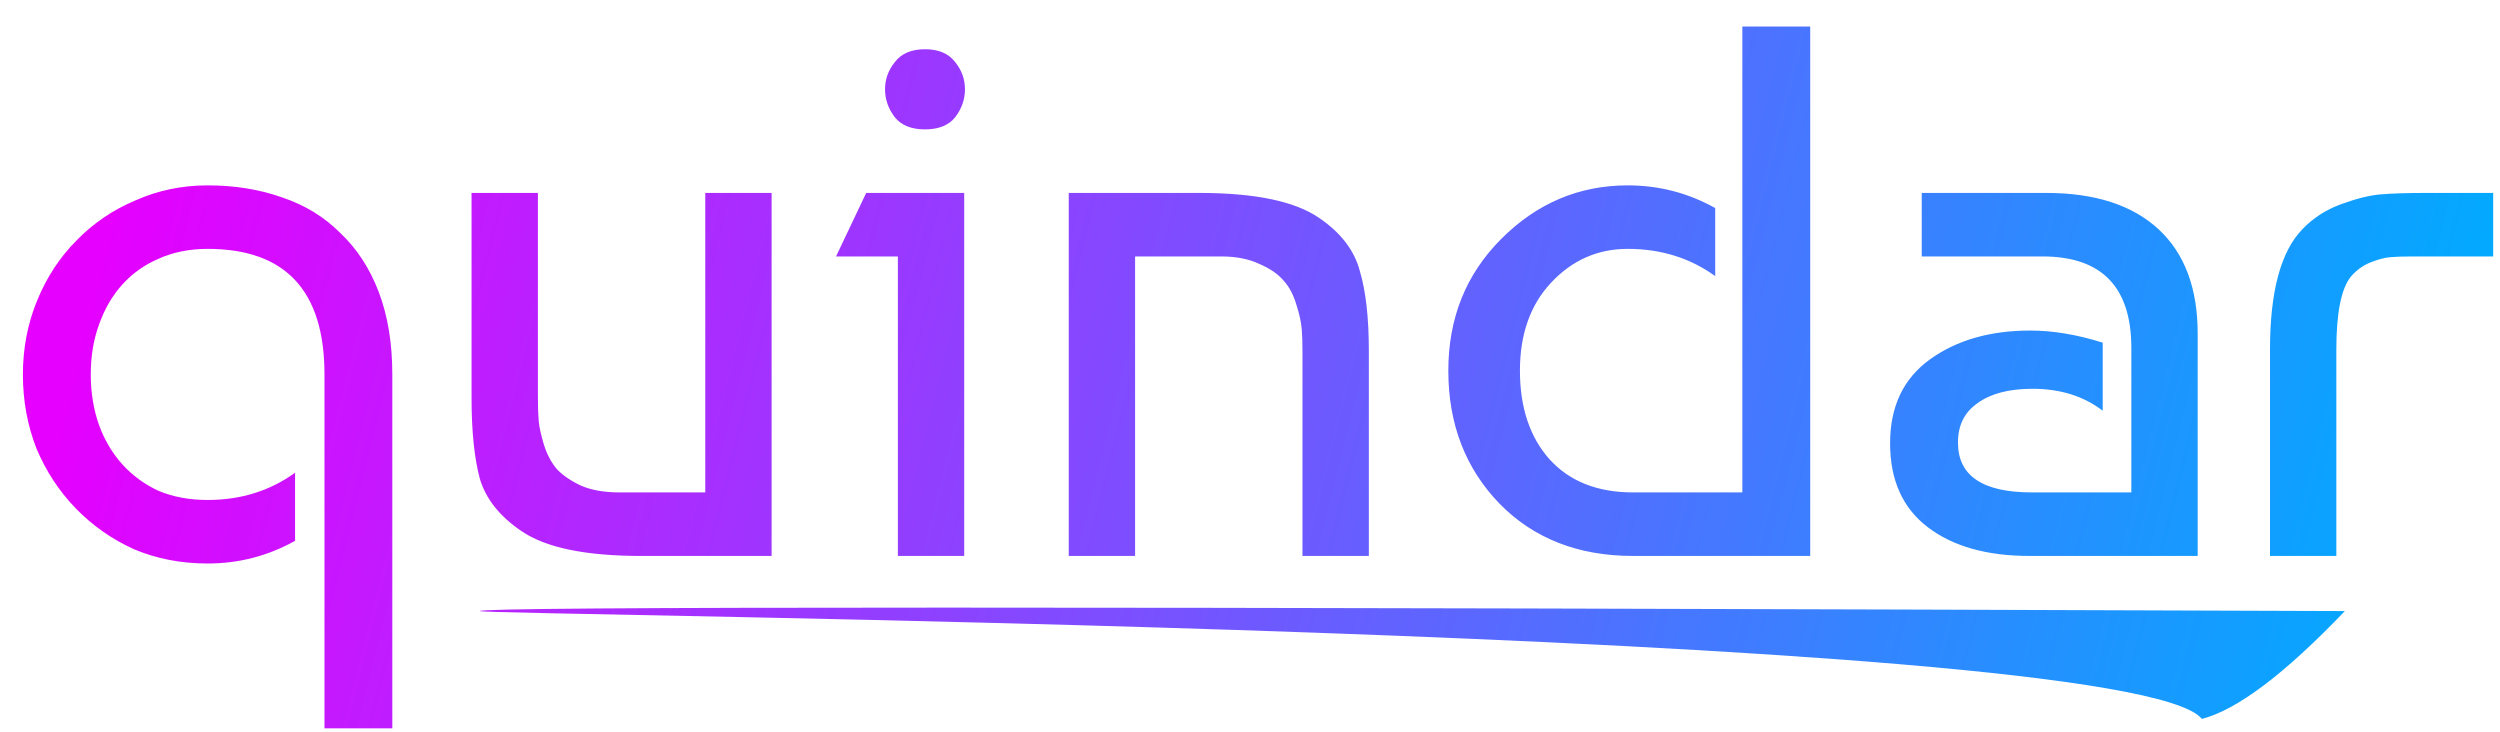 <svg width="82" height="24" viewBox="0 0 82 24" fill="none" xmlns="http://www.w3.org/2000/svg">
<path d="M15.736 20.043C15.74 19.892 36.132 19.892 76.912 20.043C74.942 22.102 73.379 23.282 72.222 23.58C69.831 20.605 15.733 20.189 15.736 20.043ZM74.456 18.235V11.463C74.456 9.561 74.811 8.246 75.519 7.518C75.866 7.155 76.286 6.882 76.781 6.7C77.275 6.518 77.704 6.41 78.067 6.377C78.446 6.344 78.957 6.328 79.6 6.328H81.776V8.411H79.155C78.825 8.411 78.569 8.42 78.388 8.436C78.207 8.453 77.992 8.511 77.745 8.61C77.498 8.709 77.284 8.866 77.102 9.081C76.789 9.478 76.632 10.272 76.632 11.463V18.235H74.456ZM68.969 11.239V13.472C68.342 12.992 67.575 12.752 66.669 12.752C65.894 12.752 65.292 12.91 64.863 13.224C64.435 13.521 64.221 13.951 64.221 14.514C64.221 15.605 65.028 16.151 66.644 16.151H69.908V11.413C69.908 9.412 68.936 8.411 66.99 8.411H63.033V6.328H67.114C68.713 6.328 69.941 6.725 70.799 7.518C71.656 8.312 72.084 9.453 72.084 10.942V18.235H66.57C65.168 18.235 64.056 17.921 63.231 17.292C62.407 16.664 61.995 15.746 61.995 14.539C61.995 13.331 62.432 12.414 63.306 11.785C64.179 11.157 65.276 10.842 66.594 10.842C67.336 10.842 68.128 10.975 68.969 11.239ZM57.149 0.87H59.375V18.235H53.564C51.767 18.235 50.308 17.664 49.187 16.523C48.066 15.365 47.505 13.91 47.505 12.157C47.505 10.437 48.082 8.999 49.236 7.841C50.407 6.667 51.791 6.08 53.391 6.08C54.413 6.08 55.369 6.328 56.259 6.824V9.056C55.435 8.461 54.479 8.163 53.391 8.163C52.401 8.163 51.561 8.535 50.868 9.28C50.192 10.007 49.854 10.966 49.854 12.157C49.854 13.364 50.176 14.332 50.819 15.059C51.478 15.787 52.393 16.151 53.564 16.151H57.149V0.87ZM35.055 6.328H39.333C41.163 6.328 42.474 6.601 43.265 7.146C43.974 7.626 44.419 8.205 44.601 8.883C44.799 9.544 44.898 10.421 44.898 11.512V18.235H42.721V11.537C42.721 11.239 42.713 10.991 42.697 10.793C42.68 10.578 42.623 10.313 42.523 9.999C42.425 9.668 42.285 9.404 42.103 9.205C41.922 8.99 41.658 8.808 41.312 8.66C40.966 8.494 40.545 8.411 40.051 8.411H37.231V18.235H35.055V6.328ZM31.626 18.235H29.45V8.411H27.422L28.411 6.328H31.626V18.235ZM29.351 3.847C29.137 3.566 29.029 3.26 29.029 2.929C29.029 2.599 29.137 2.301 29.351 2.036C29.565 1.755 29.895 1.615 30.34 1.615C30.785 1.615 31.115 1.755 31.329 2.036C31.544 2.301 31.651 2.599 31.651 2.929C31.651 3.26 31.544 3.566 31.329 3.847C31.115 4.112 30.785 4.244 30.34 4.244C29.895 4.244 29.565 4.112 29.351 3.847ZM25.309 18.235H21.031C19.201 18.235 17.89 17.962 17.099 17.416C16.39 16.936 15.937 16.366 15.739 15.704C15.558 15.026 15.467 14.142 15.467 13.05V6.328H17.643V13.025C17.643 13.323 17.651 13.579 17.668 13.794C17.684 13.993 17.742 14.257 17.841 14.588C17.94 14.902 18.08 15.167 18.261 15.382C18.443 15.58 18.706 15.762 19.053 15.928C19.399 16.077 19.819 16.151 20.314 16.151H23.133V6.328H25.309V18.235ZM12.868 12.281V23.89H10.643V12.281C10.643 9.536 9.365 8.163 6.81 8.163C6.216 8.163 5.68 8.271 5.202 8.486C4.741 8.684 4.345 8.965 4.015 9.329C3.686 9.693 3.43 10.131 3.249 10.644C3.067 11.14 2.977 11.686 2.977 12.281C2.977 12.877 3.067 13.431 3.249 13.943C3.43 14.439 3.686 14.869 4.015 15.233C4.345 15.597 4.741 15.886 5.202 16.101C5.68 16.3 6.216 16.399 6.81 16.399C7.898 16.399 8.854 16.101 9.678 15.506V17.739C8.788 18.235 7.832 18.483 6.81 18.483C5.936 18.483 5.128 18.326 4.386 18.011C3.661 17.681 3.026 17.234 2.482 16.672C1.938 16.11 1.509 15.456 1.196 14.712C0.899 13.951 0.751 13.141 0.751 12.281C0.751 11.421 0.908 10.611 1.221 9.85C1.534 9.089 1.963 8.436 2.507 7.891C3.051 7.328 3.694 6.89 4.436 6.576C5.178 6.245 5.969 6.08 6.81 6.08C7.7 6.08 8.516 6.212 9.258 6.477C10 6.725 10.634 7.113 11.162 7.642C11.706 8.155 12.127 8.8 12.423 9.577C12.72 10.355 12.868 11.256 12.868 12.281Z" fill="url(#paint0_linear_9950_488)"/>
<defs>
<linearGradient id="paint0_linear_9950_488" x1="78.816" y1="22.698" x2="4.433" y2="4.017" gradientUnits="userSpaceOnUse">
<stop stop-color="#00ABFF"/>
<stop offset="1" stop-color="#E500FF"/>
</linearGradient>
</defs>
</svg>

